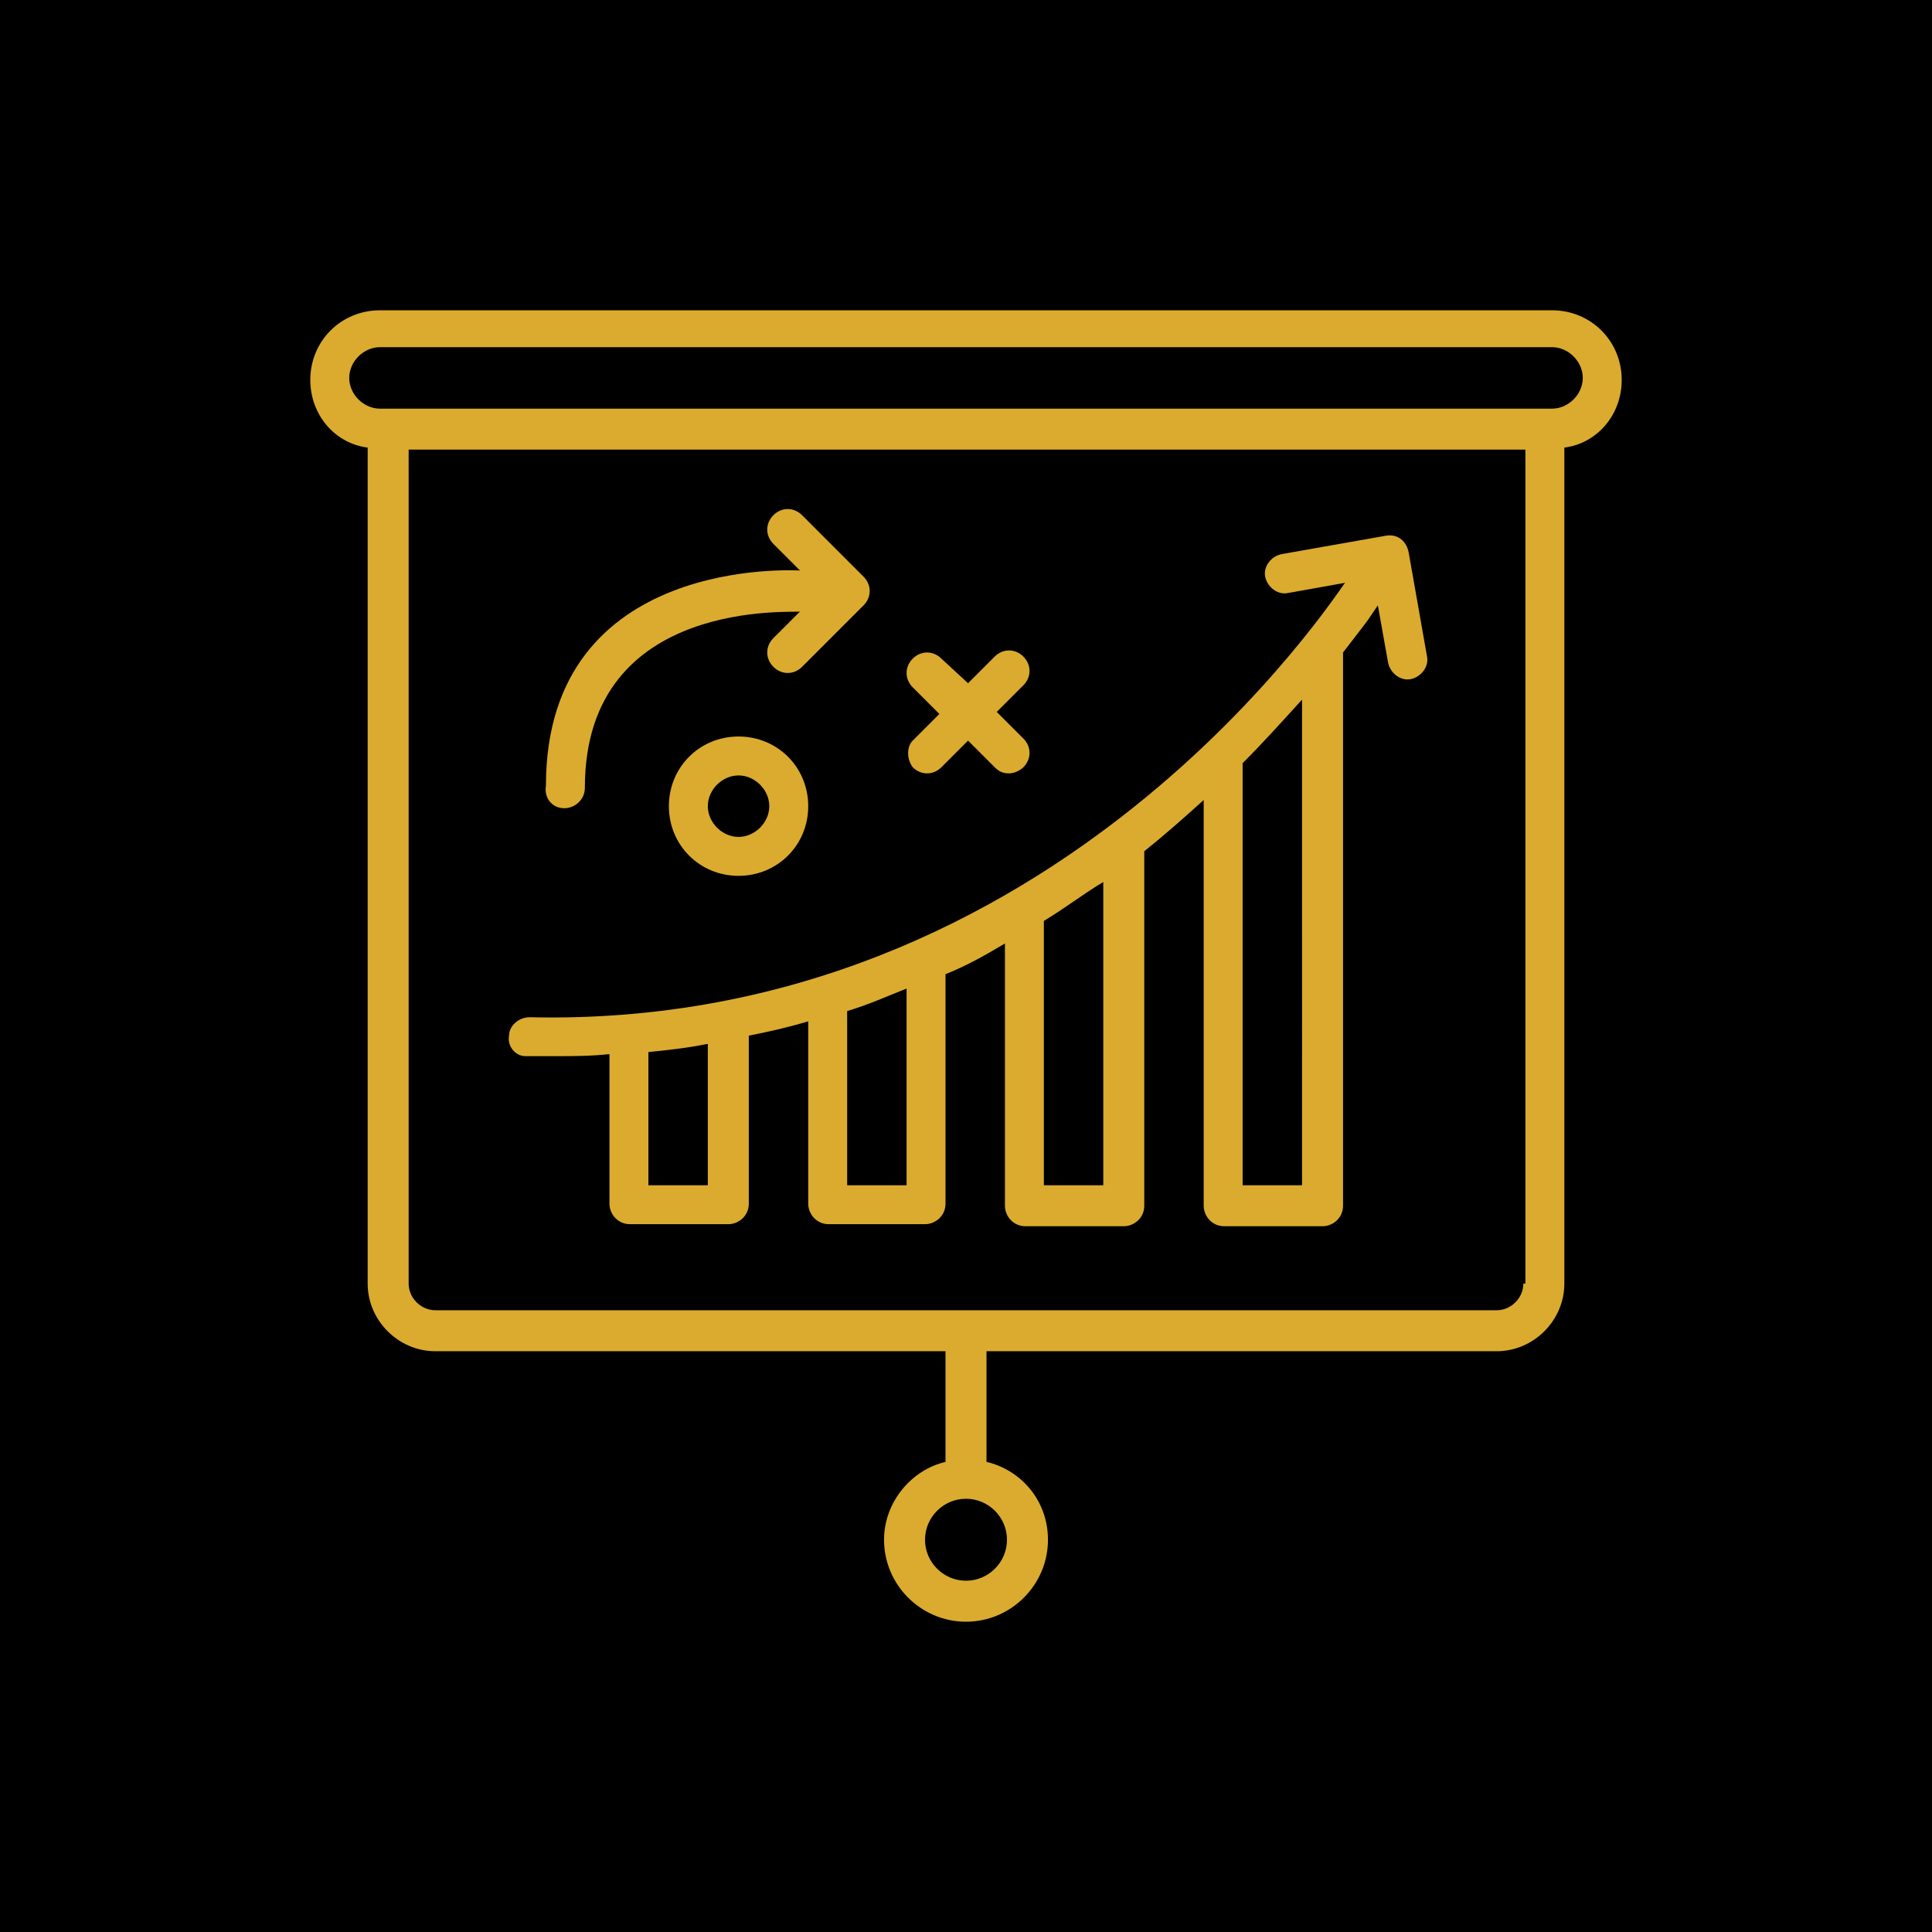 <svg xmlns="http://www.w3.org/2000/svg" xmlns:xlink="http://www.w3.org/1999/xlink" width="512" height="512" x="0" y="0" viewBox="0 0 66 66" style="enable-background:new 0 0 512 512" xml:space="preserve" class=""><rect width="66" height="66" fill="#000000"></rect><g transform="matrix(0.7,0,0,0.7,9.9,9.9)"><path d="M61.6 1H4.4C2.5 1 1 2.5 1 4.4c0 1.7 1.2 3.1 2.8 3.3v40.8c0 1.8 1.5 3.3 3.3 3.3H32v5.4c-1.7.4-3 2-3 3.8 0 2.2 1.8 4 4 4s4-1.8 4-4c0-1.9-1.3-3.4-3-3.8v-5.4h24.9c1.8 0 3.3-1.5 3.3-3.3V7.7c1.6-.2 2.8-1.6 2.8-3.3C65 2.5 63.5 1 61.6 1zM35 61c0 1.1-.9 2-2 2s-2-.9-2-2 .9-2 2-2 2 .9 2 2zm25.2-12.5c0 .7-.6 1.3-1.3 1.3H7.1c-.7 0-1.3-.6-1.3-1.3V7.8h54.5v40.7zm1.4-42.7H4.4c-.8 0-1.5-.7-1.5-1.5s.7-1.5 1.5-1.5h57.2c.8 0 1.5.7 1.5 1.5s-.7 1.5-1.5 1.5z" fill="#dbab2f" opacity="1" data-original="#000000" class=""></path><path d="M11.5 37.4h1.4c.9 0 1.8 0 2.7-.1v7.3c0 .5.4 1 1 1h4.8c.5 0 1-.4 1-1v-8.2c1-.2 1.9-.4 2.9-.7v8.9c0 .5.4 1 1 1H31c.5 0 1-.4 1-1V33.4c1-.4 1.9-.9 2.9-1.5v12.8c0 .5.4 1 1 1h4.8c.5 0 1-.4 1-1V27.4c1-.8 1.9-1.6 2.9-2.5v19.8c0 .5.4 1 1 1h4.8c.5 0 1-.4 1-1v-27c1.7-2.2 1-1.3 1.7-2.3l.5 2.8c.1.5.6.9 1.1.8s.9-.6.8-1.1l-.9-5.1c-.1-.5-.5-.9-1.1-.8l-5.1.9c-.5.1-.9.6-.8 1.1s.6.9 1.1.8l2.8-.5c-.3.3-13.9 21.8-39.8 21.2-.5 0-1 .4-1 .9-.1.5.3 1 .8 1zm37.9 6.3h-2.9V23.1c1-1 1.9-2 2.9-3.1zm-29 0h-2.9v-6.5c1-.1 1.9-.2 2.9-.4zm9.7 0h-2.9v-8.5c1-.3 1.9-.7 2.9-1.1zm9.6 0h-2.9V30.8c1-.6 1.9-1.3 2.9-1.9zM13.4 25.3c.5 0 1-.4 1-1 0-9.4 10.4-8.5 10.5-8.6L23.6 17c-.4.4-.4 1 0 1.4s1 .4 1.4 0l3-3c.4-.4.4-1 0-1.4l-3-3c-.4-.4-1-.4-1.4 0s-.4 1 0 1.4l1.3 1.3c-.1 0-12.4-.8-12.4 10.5-.1.6.3 1.1.9 1.1z" fill="#dbab2f" opacity="1" data-original="#000000" class=""></path><path d="M21.9 21.8c-1.9 0-3.4 1.5-3.4 3.4s1.5 3.4 3.4 3.4 3.4-1.5 3.4-3.4-1.5-3.4-3.4-3.4zm0 4.9c-.8 0-1.5-.7-1.5-1.5s.7-1.5 1.5-1.5 1.5.7 1.5 1.5-.7 1.5-1.5 1.5zM30.4 23.3c.4.4 1 .4 1.4 0l1.3-1.3 1.3 1.3c.2.2.4.3.7.3.2 0 .5-.1.7-.3.4-.4.4-1 0-1.4l-1.3-1.3 1.3-1.3c.4-.4.4-1 0-1.4s-1-.4-1.4 0l-1.3 1.3-1.3-1.2c-.4-.4-1-.4-1.4 0s-.4 1 0 1.4l1.3 1.3-1.3 1.3c-.3.3-.3.9 0 1.3z" fill="#dbab2f" opacity="1" data-original="#000000" class=""></path></g></svg>